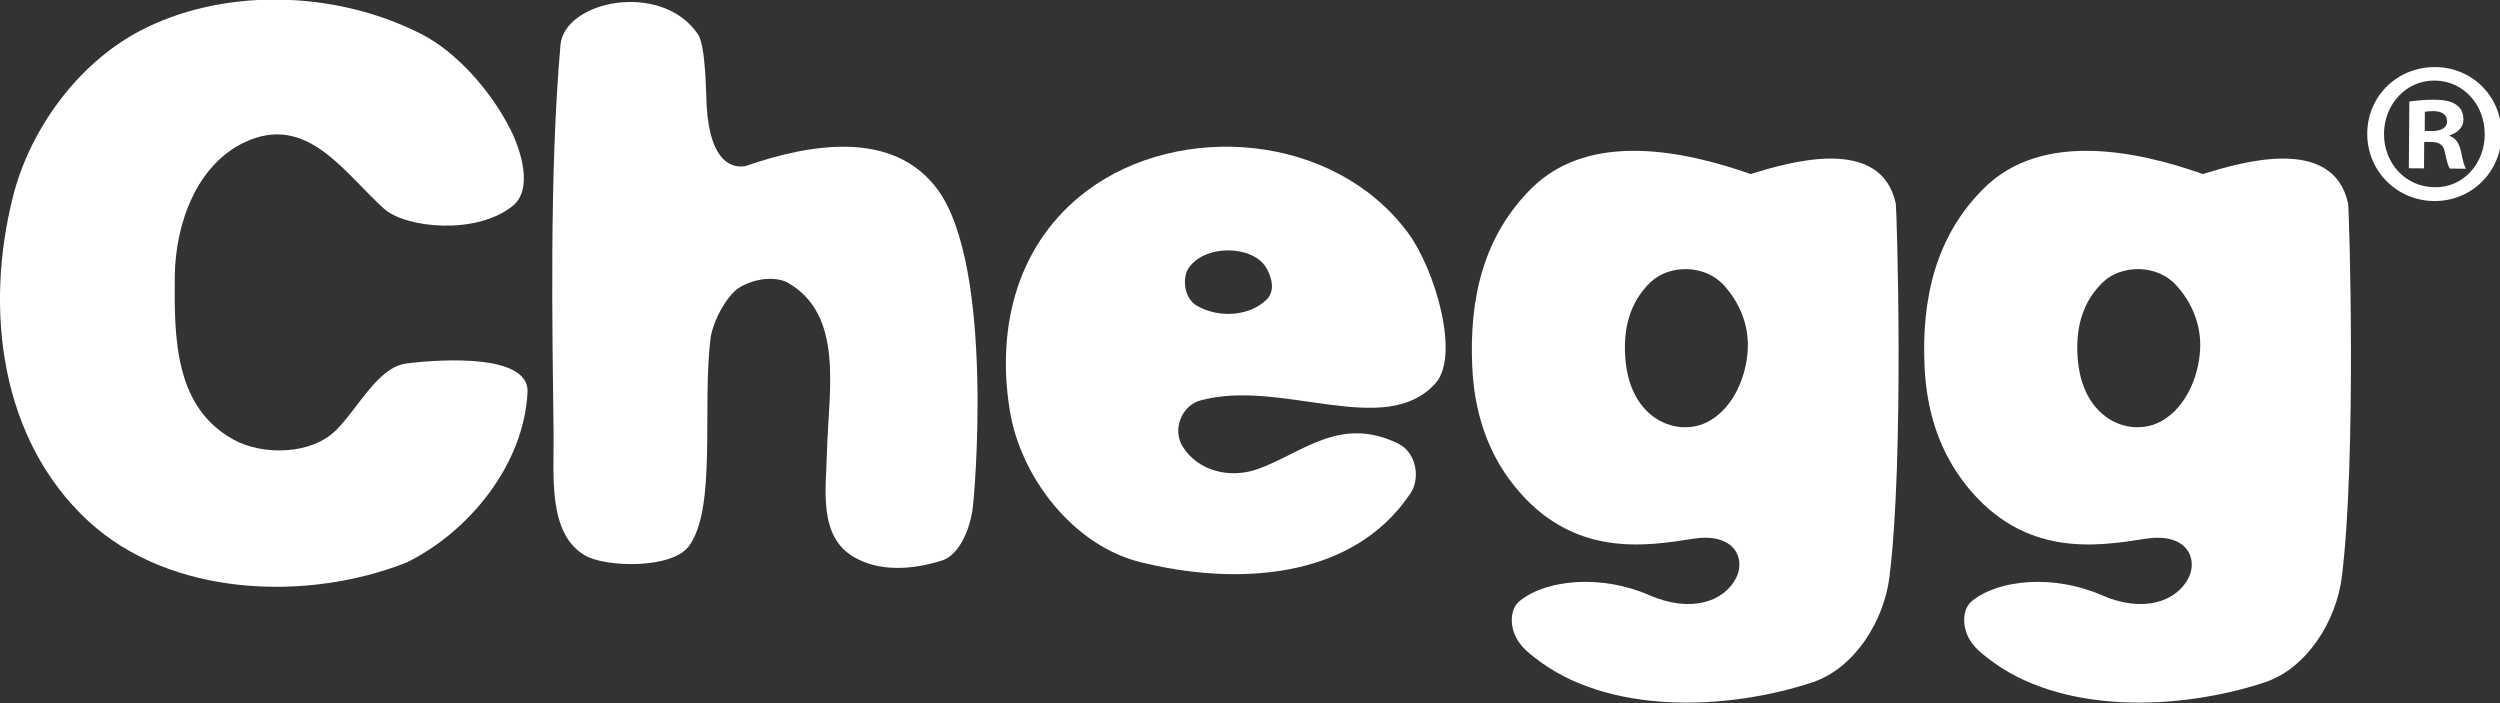<?xml version="1.0" encoding="utf-8"?>
<!-- Generator: Adobe Illustrator 25.3.1, SVG Export Plug-In . SVG Version: 6.00 Build 0)  -->
<svg version="1.1"
	 id="svg8" inkscape:version="0.92.3 (2405546, 2018-03-11)" sodipodi:docname="chegg.svg" xmlns:cc="http://creativecommons.org/ns#" xmlns:dc="http://purl.org/dc/elements/1.1/" xmlns:inkscape="http://www.inkscape.org/namespaces/inkscape" xmlns:rdf="http://www.w3.org/1999/02/22-rdf-syntax-ns#" xmlns:sodipodi="http://sodipodi.sourceforge.net/DTD/sodipodi-0.dtd" xmlns:svg="http://www.w3.org/2000/svg"
	 xmlns="http://www.w3.org/2000/svg" xmlns:xlink="http://www.w3.org/1999/xlink" x="0px" y="0px" viewBox="0 0 150 42.2"
	 style="enable-background:new 0 0 150 42.2;" xml:space="preserve">
<rect x="0" y="0" width="150" height="42.2" fill="#333333" stroke="none"/>
<style type="text/css">
	.st0{fill-rule:evenodd;clip-rule:evenodd;fill:#FFFFFF;}
</style>
<sodipodi:namedview  bordercolor="#666666" borderopacity="1.0" fit-margin-bottom="0.5" fit-margin-left="0.5" fit-margin-right="0.5" fit-margin-top="0.5" id="base" inkscape:current-layer="layer1" inkscape:cx="292.90131" inkscape:cy="-46.513446" inkscape:document-units="px" inkscape:pageopacity="0" inkscape:pageshadow="2" inkscape:window-height="1001" inkscape:window-maximized="1" inkscape:window-width="1920" inkscape:window-x="-9" inkscape:window-y="-9" inkscape:zoom="0.35" pagecolor="#00ffff" showgrid="false" units="px">
	</sodipodi:namedview>
<g id="layer1" transform="translate(-28.337,-99.152)" inkscape:groupmode="layer" inkscape:label="Layer 1">
	<g id="g10" transform="matrix(0.353,0,0,-0.353,28.469,136.394)">
		<g id="g12" transform="scale(0.1)">
			<path id="path14" inkscape:connector-curvature="0" class="st0" d="M4248.2,826.5c-0.5-63.7-51-113.8-114.8-113.2
				c-63.6,0.6-114,51.4-113.5,115.2c0.5,63.7,51.7,113.1,116.1,112.5C4199,940.4,4248.7,890.2,4248.2,826.5z M4048.4,828.2
				c-0.5-50.6,36.5-91,85.9-91.4c48.1-1.1,85,39.4,85.3,89.3c0.4,50.5-35.8,91.6-85.2,92C4086.4,918.6,4048.8,878,4048.4,828.2
				L4048.4,828.2z M4116.4,768.8l-25.8,0.2l0.9,113.5c10.2,1.2,24.4,3.2,42.7,3c21-0.2,30.4-3.7,37.9-9.2
				c6.8-4.9,11.4-13.3,11.3-24.4c-0.1-13.8-10.3-22.7-23.2-26.7v-1.5c10.8-3.5,16.1-12.6,19.4-27.8c3.2-17.3,5.9-23.6,7.9-27.7
				l-27.1,0.3c-3.4,4.1-5.4,13.8-8.6,27.7c-1.9,11.8-8.6,17.4-22.9,17.5l-12.2,0.1L4116.4,768.8z M4117.6,832.5l12.1-0.2
				c14.3-0.1,25.8,4.6,25.9,16.4c0.1,10.4-7.3,17.3-23.6,17.5c-6.8,0-11.5-0.6-14.2-1.3L4117.6,832.5"/>
			<path id="path16" inkscape:connector-curvature="0" class="st0" d="M687,98.8C518.4,32.2,286.6,40,146.4,169.3
				C-1.9,306.1-31.3,526.7,18.8,722.7c28.6,112,108.8,223.4,214.3,279.3c136.4,72.2,326.5,72.5,478.7-4.5
				C772.1,967,831.2,900.1,864,834.7c18.2-36.3,38.5-101.6,3.8-129.6c-62.1-50.2-182.3-37.6-218.6-5
				c-68.3,61.4-130.9,162.8-236.7,113.3c-81.2-38-118.3-137.1-119.2-228.9c-1-106,0.2-221.8,99.9-276.7
				c49.3-27.2,132.3-26.3,174.6,16.4c38.2,38.3,70.8,106.6,119.2,113c20.9,2.8,209.6,24.9,205.9-49.1
				C886.7,264.9,792.9,150.4,687,98.8"/>
			<path id="path18" inkscape:connector-curvature="0" class="st0" d="M1598.2,102.6c-51.4-16.4-107.7-20-151.7,6.3
				c-59.7,35.7-46.1,116.1-44.6,178.6c2.6,103.2,30.1,233.9-68.6,288.1c-31.3,13.8-72.5-1-87.9-15.1s-34.6-45.8-40.9-76.7
				c-15.7-118.2,11-291.9-37.5-357.3c-28.8-38.8-140.7-35.9-175.8-15.9c-64.4,36.8-53.2,136.9-54,205.9
				c-1.9,175.7-7.6,441.3,11.7,661.9c6.7,75.9,171.9,109.3,233.6,18.5c13.4-19.7,13.6-99.1,14.9-121.9
				c5.9-101,47.5-106.4,67.2-101.9c106.7,37,250.8,63.1,326.3-41.6c94.9-131.7,62.6-520.2,57.8-546.7
				C1639.6,134.8,1616.7,108.5,1598.2,102.6"/>
			<path id="path20" inkscape:connector-curvature="0" class="st0" d="M3207.7,73.7c-9.3-73.8-59-154.8-131.2-178.6
				c-145.4-47.9-347.7-55.4-470.8,41.5c-11.8,9.3-18.7,14.7-26.5,25.2c-17.7,23.8-17.9,57.1,0,71.7c45.9,37.3,140.2,45,220.1,10
				c70.6-30.9,128-11.5,148.4,30.2c15.3,31.5-2.5,76.6-73.4,65.6c-80.3-12.5-205.6-33.7-304.6,90.4c-46.7,58.5-67.5,127.2-71,201.2
				c-5.6,118.3,19.8,224,101.1,304.4c99.1,97.9,261.3,62.9,372,23.9c65,20.1,221.7,66.7,246.8-50.3
				C3220.2,701.2,3233.2,276.7,3207.7,73.7L3207.7,73.7z M2926,570.5c-32.5,35.5-92.6,35-124,5.1c-29.7-28.3-42.9-65-43.8-106
				c-1.1-51.8,13.4-97.1,48.6-123c27.8-20.5,66-24.2,96.3-6.3c39.9,23.6,61.1,74.1,63.8,119.5C2969.4,501.4,2953.6,540.4,2926,570.5
				"/>
			<path id="path22" inkscape:connector-curvature="0" class="st0" d="M3976.6,73.7c-9.3-73.8-59-154.8-131.2-178.6
				c-145.4-47.9-347.7-55.4-470.8,41.5c-11.8,9.3-18.7,14.7-26.5,25.2c-17.6,23.8-17.9,57.1,0,71.7c45.9,37.3,140.2,45,220.1,10
				c70.6-30.9,128-11.5,148.4,30.2c15.3,31.5-2.5,76.6-73.4,65.6c-80.3-12.5-205.6-33.7-304.6,90.4
				c-46.7,58.5-67.5,127.2-71.1,201.2c-5.6,118.3,19.8,224,101.1,304.4c99.1,97.9,261.3,62.9,372,23.9
				c65,20.1,221.7,66.7,246.8-50.3C3989.1,701.2,4002.1,276.7,3976.6,73.7L3976.6,73.7z M3694.9,570.5c-32.4,35.5-92.6,35-124,5.1
				c-29.7-28.3-42.9-65-43.8-106c-1.1-51.8,13.4-97.1,48.6-123c27.8-20.5,66-24.2,96.3-6.3c39.9,23.6,61.1,74.1,63.8,119.5
				C3738.3,501.4,3722.6,540.4,3694.9,570.5"/>
			<path id="path24" inkscape:connector-curvature="0" class="st0" d="M2036.4,374.3c-31.5-8.7-47.9-49-30.1-78
				c25.5-41.5,79.4-55.3,126.4-39c75.5,26.2,139.7,92.3,239.6,44c31.5-15.2,38.4-59.1,21.7-84.3c-99.9-150.5-302-157-461.1-117
				c-110.8,28-201.6,141.7-220.4,258c-23.4,145.3,15,286.3,132.4,373.6c156.9,116.5,417.8,97.8,544.1-71.7
				c46.6-62.5,89.5-209.6,47-256.6C2349.9,308.1,2173.9,412.2,2036.4,374.3L2036.4,374.3z M2015.9,598.2
				c-10.1-15.9-7.6-50.3,15.3-63.2c39.7-22.3,91.4-16.1,118.4,11.3c16,16.3,6.2,42-1.9,54.8C2123.7,639,2042.3,639.8,2015.9,598.2"
				/>
		</g>
	</g>
</g>
</svg>
